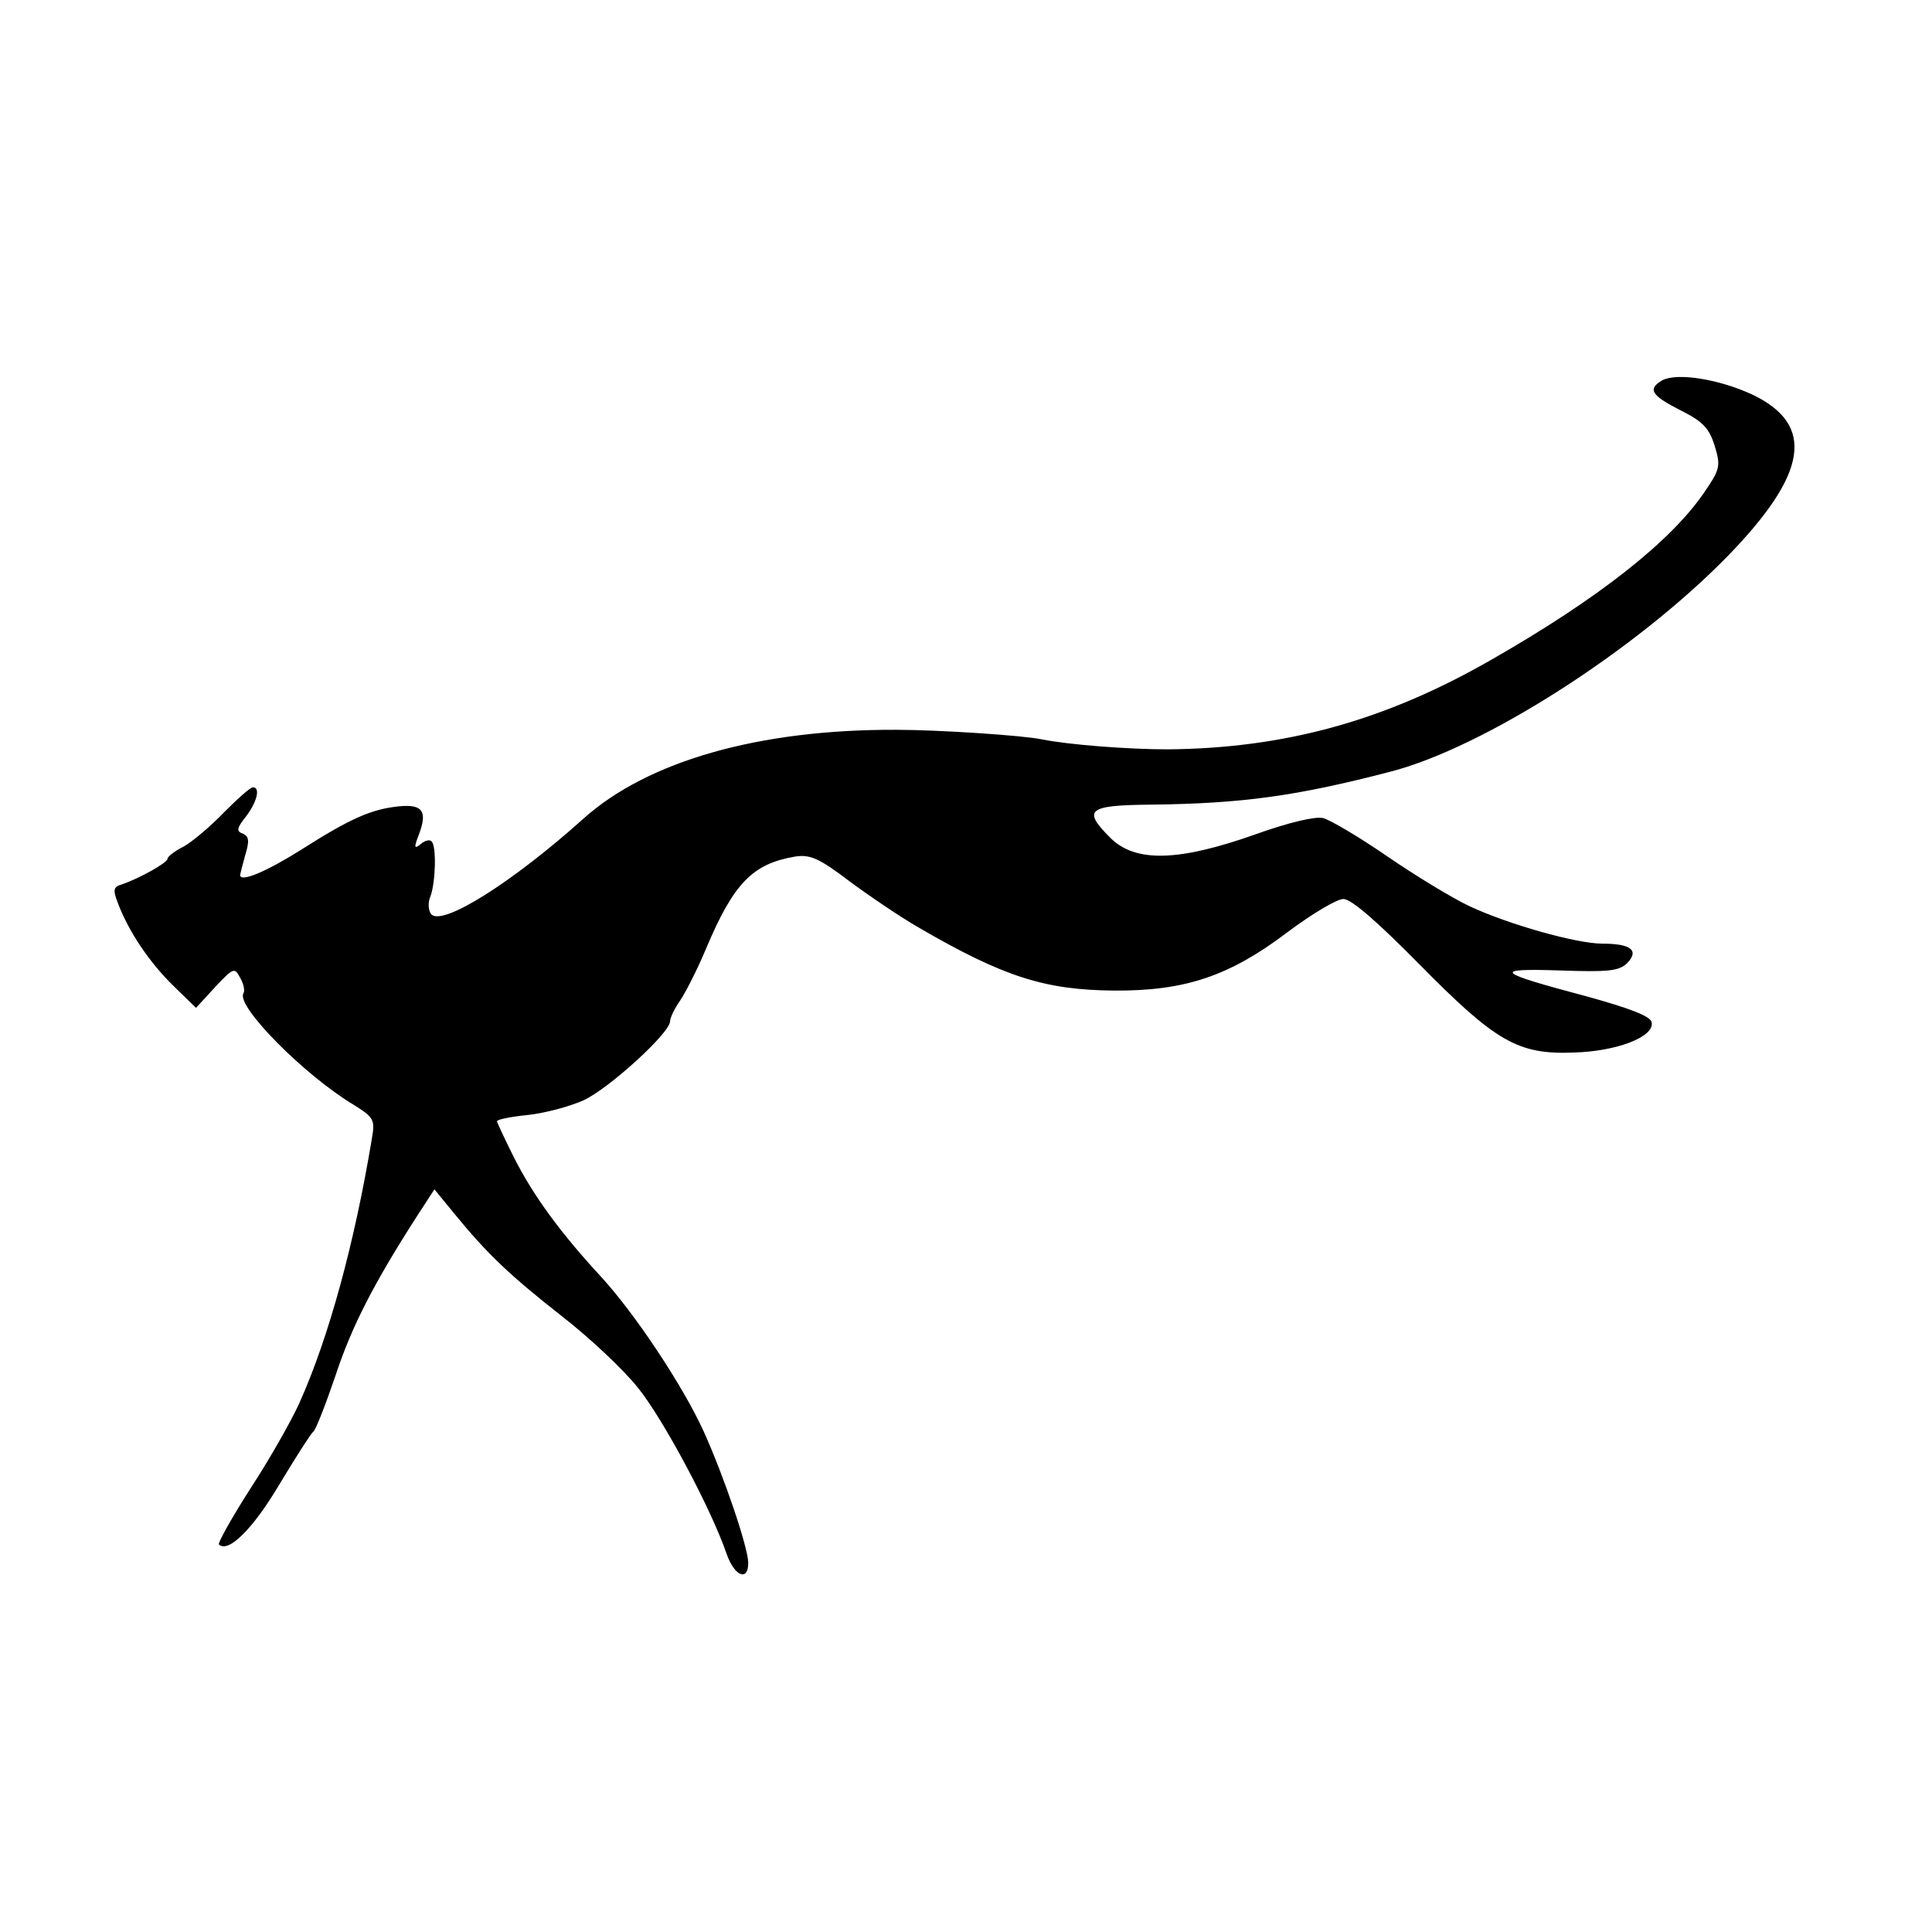 <?xml version="1.0" standalone="no"?>
<!DOCTYPE svg PUBLIC "-//W3C//DTD SVG 20010904//EN"
 "http://www.w3.org/TR/2001/REC-SVG-20010904/DTD/svg10.dtd">
<svg version="1.0" xmlns="http://www.w3.org/2000/svg"
 width="346pt" height="346pt" viewBox="0 0 346 346"
 preserveAspectRatio="xMidYMid meet">
<g transform="translate(0,346) scale(0.1,-0.1)"
fill="#000000" stroke="none">
<path d="M2977 2779 c-27 -16 -20 -27 33 -54 40 -20 51 -32 61 -64 11 -36 9
-42 -19 -83 -60 -88 -191 -191 -382 -300 -190 -109 -369 -158 -578 -160 -71 0
-177 8 -227 18 -33 7 -185 17 -260 17 -246 1 -445 -56 -560 -159 -128 -115
-254 -194 -273 -171 -5 7 -6 21 -1 32 9 25 11 89 2 98 -3 4 -12 2 -20 -5 -11
-9 -12 -6 -3 17 16 42 7 55 -35 51 -50 -5 -88 -22 -176 -78 -62 -39 -109 -59
-109 -45 0 1 4 17 9 35 8 26 7 34 -4 39 -12 4 -11 10 5 30 20 26 27 53 13 53
-5 0 -28 -21 -52 -45 -24 -25 -56 -52 -72 -61 -16 -8 -29 -18 -29 -22 0 -7
-50 -35 -82 -46 -15 -4 -16 -10 -7 -33 19 -51 57 -107 99 -148 l41 -40 34 37
c33 35 35 36 45 17 6 -10 9 -23 6 -28 -14 -22 108 -146 198 -200 35 -22 38
-26 32 -60 -31 -187 -77 -356 -130 -474 -14 -31 -53 -100 -87 -152 -34 -53
-59 -98 -57 -101 17 -16 61 28 108 107 30 50 57 92 61 95 4 2 22 48 40 101 29
88 69 166 149 290 l28 43 36 -44 c59 -72 99 -110 192 -183 49 -38 111 -96 137
-129 45 -56 130 -215 158 -296 14 -41 39 -51 39 -17 0 27 -43 154 -80 236 -37
81 -123 211 -185 278 -72 78 -120 144 -154 211 -17 34 -31 64 -31 66 0 3 24 8
54 11 30 3 75 15 100 26 45 20 156 121 156 142 0 6 8 23 18 37 10 15 31 56 46
92 50 119 84 153 160 166 27 4 43 -3 97 -44 35 -26 91 -64 124 -83 153 -89
227 -112 350 -113 127 -1 207 26 310 104 44 33 89 60 101 60 14 0 61 -41 135
-116 137 -139 177 -163 277 -159 77 2 145 28 140 54 -2 11 -38 25 -118 47
-162 43 -169 50 -46 46 87 -3 105 -1 120 13 22 23 7 35 -44 35 -47 0 -170 35
-238 67 -30 14 -96 54 -147 89 -51 35 -103 66 -116 69 -15 3 -61 -8 -120 -29
-138 -49 -215 -51 -260 -7 -51 51 -42 59 74 60 161 2 258 15 427 59 167 43
439 217 604 386 144 148 157 235 45 289 -60 28 -135 40 -162 26z"/>
</g>
</svg>
